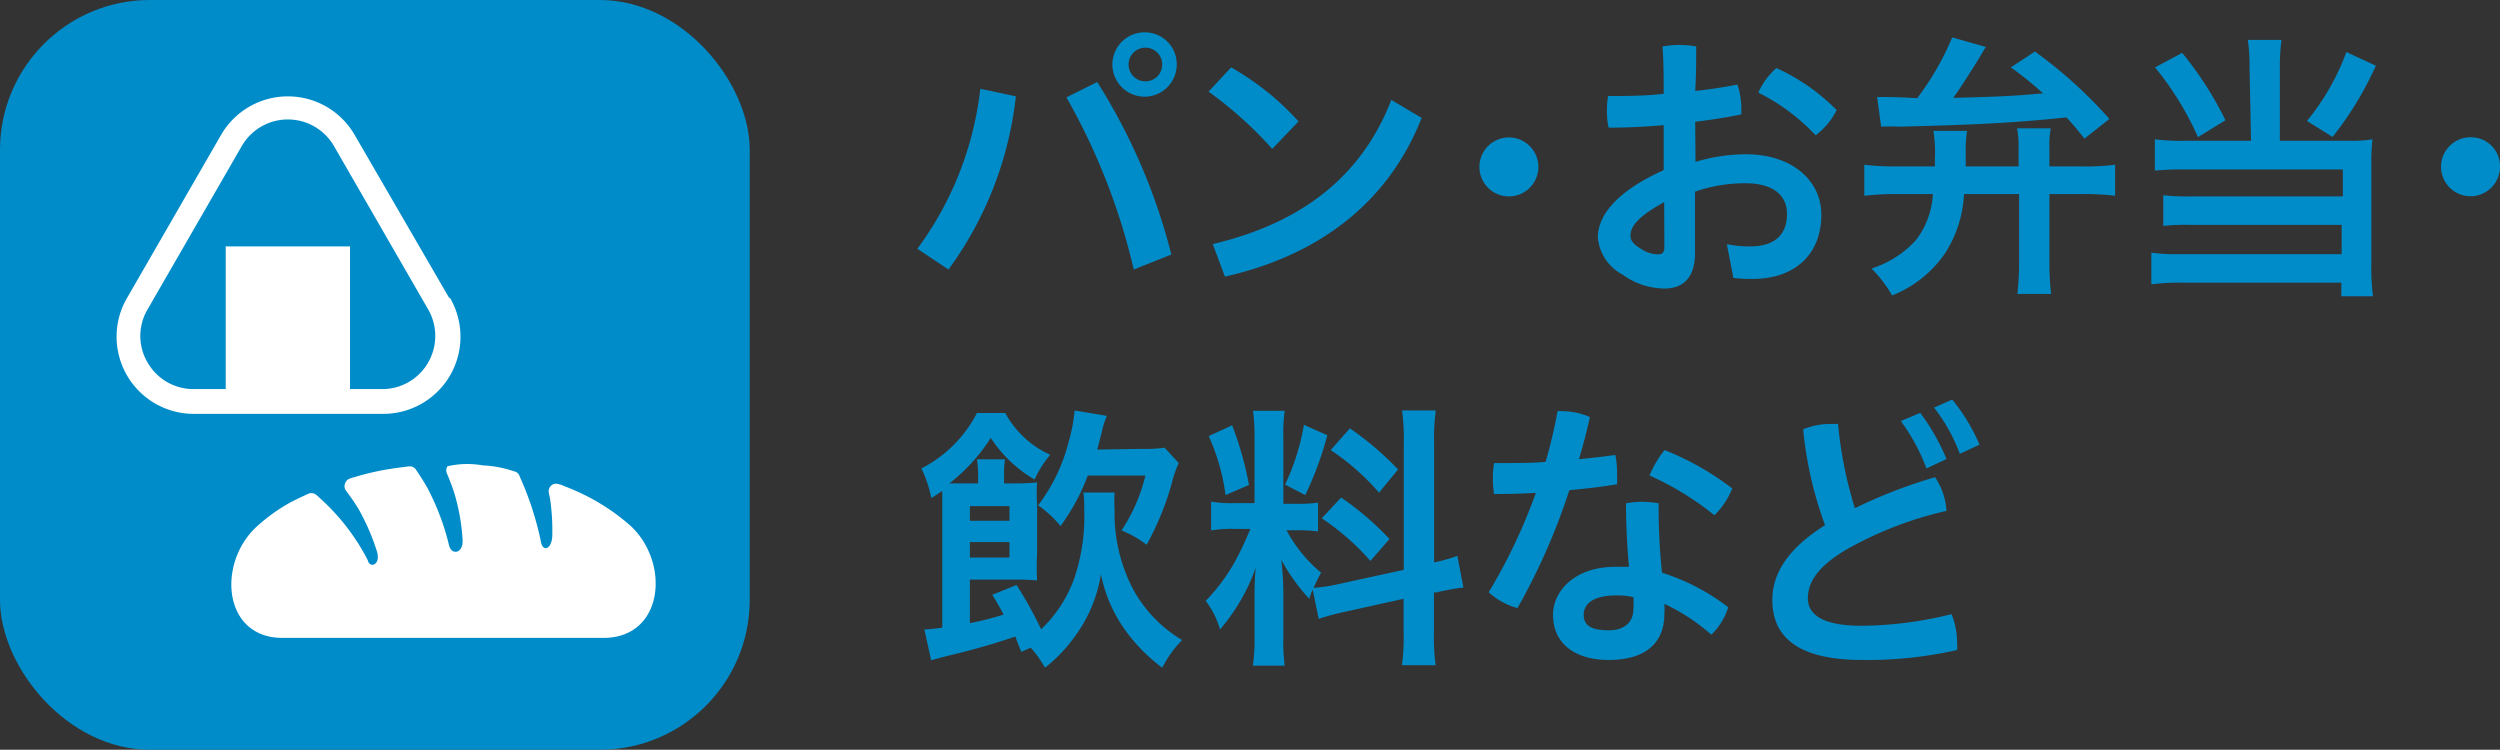 <svg xmlns="http://www.w3.org/2000/svg" width="148.42" height="44.51" viewBox="0 0 148.42 44.51"><rect x="0" y="0" width="148.42" height="44.51" fill="#333333" stroke="none"/><defs><style>.a68467d3-f8a9-4767-b60c-2a98269ccbaf{fill:#008cc9;}.b3367c0f-9f7f-4d3c-8639-3093cd4d4992{fill:#fff;}</style></defs><g id="bc4e23e8-06cd-4dd9-b818-1734aa6bfbf1" data-name="レイヤー 2"><g id="e7b025be-2c40-4c77-aa9c-babe2ed07ad5" data-name="画像"><path class="a68467d3-f8a9-4767-b60c-2a98269ccbaf" d="M54.46,14.77a19.68,19.68,0,0,0,3.74-9.5l2.11.45a21.35,21.35,0,0,1-4,10.28Zm10.68-9.9a35.36,35.36,0,0,1,4.4,10.24L67.31,16a38.14,38.14,0,0,0-4-10.22Zm4.72-1A1.91,1.91,0,1,1,68,1.92,1.89,1.89,0,0,1,69.86,3.83ZM67,3.83a1,1,0,1,0,1-1A1,1,0,0,0,67,3.83Z"/><path class="a68467d3-f8a9-4767-b60c-2a98269ccbaf" d="M73.09,4a16,16,0,0,1,4,3.21L75.53,8.84a23.29,23.29,0,0,0-3.78-3.4ZM72,14.49c5.33-1.26,8.86-4.06,10.6-8.56L84.4,7c-2,5.09-6.19,8.19-11.68,9.42Z"/><path class="a68467d3-f8a9-4767-b60c-2a98269ccbaf" d="M91.33,9.91a1.75,1.75,0,1,1-3.5,0,1.75,1.75,0,1,1,3.5,0Z"/><path class="a68467d3-f8a9-4767-b60c-2a98269ccbaf" d="M100.66,9.61a10.39,10.39,0,0,1,3-.45c2.76,0,4.47,1.59,4.47,3.58,0,2.35-1.56,3.82-4.09,3.82a8.56,8.56,0,0,1-1.13-.06l-.39-2a7.28,7.28,0,0,0,1.37.13c1.34,0,2.2-.58,2.2-1.93,0-1-.69-1.82-2.46-1.82a9,9,0,0,0-3,.5v3.65c0,1.53-.79,2.1-1.8,2.1a4.28,4.28,0,0,1-2.49-.82,2.77,2.77,0,0,1-1.48-2.21c0-1,.66-2.53,3.91-4V7.43c-1.13.1-2.26.15-3.27.15a4.34,4.34,0,0,1-.1-1,4.91,4.91,0,0,1,.07-.88c1,0,2.16,0,3.3-.13,0-.94,0-1.88-.07-2.81a5.55,5.55,0,0,1,2,0c0,.87,0,1.76-.06,2.64.92-.1,1.77-.23,2.51-.38a4.7,4.7,0,0,1,.23,1.51v.26c-.8.17-1.75.32-2.74.44ZM98.8,12c-1.66.91-2,1.49-2,2,0,.27.16.5.62.77a1.82,1.82,0,0,0,1,.33c.27,0,.39-.1.39-.43Zm10.25-5.49a4.18,4.18,0,0,1-1.26,1.52,12,12,0,0,0-3.4-2.53,4.17,4.17,0,0,1,1.07-1.46A11.9,11.9,0,0,1,109.05,6.55Z"/><path class="a68467d3-f8a9-4767-b60c-2a98269ccbaf" d="M116.6,11.52a7.13,7.13,0,0,1-1.16,3.57,6.9,6.9,0,0,1-3.11,2.45,7.65,7.65,0,0,0-1.22-1.6,6,6,0,0,0,2.64-1.69,4.91,4.91,0,0,0,1-2.73h-2.18a17.41,17.41,0,0,0-1.89.1V9.78a15,15,0,0,0,1.89.1h2.3V9.44a7.85,7.85,0,0,0-.09-1.67h2a7.6,7.6,0,0,0-.08,1.34c0,.13,0,.54,0,.77h3.14V8.72a5.2,5.2,0,0,0-.09-1.1h2a5.13,5.13,0,0,0-.08,1.12V9.88h2a13.24,13.24,0,0,0,1.9-.1v1.84a15.74,15.74,0,0,0-1.9-.1h-2v4a15.77,15.77,0,0,0,.1,1.93h-2a18.5,18.5,0,0,0,.1-1.93v-4Zm-5.16-5.76c.65,0,1.24,0,2.38.07a16.64,16.64,0,0,0,2.08-3.61l2,.57c-.17.25-.17.27-.37.61-.62,1-1.17,1.86-1.57,2.41,2.76-.07,3.75-.12,5.33-.27A21.22,21.22,0,0,0,119.38,4l1.43-.94a27,27,0,0,1,4.42,4l-1.48,1.17c-.51-.64-.68-.84-1.07-1.26-3,.32-5.59.45-10,.55a9.29,9.29,0,0,0-1,0Z"/><path class="a68467d3-f8a9-4767-b60c-2a98269ccbaf" d="M133.55,4a10.41,10.41,0,0,0-.1-1.63h2a11.27,11.27,0,0,0-.1,1.63V8.36h4.19a7.49,7.49,0,0,0,1.31-.09,11.28,11.28,0,0,0-.07,1.39v6.07a13.47,13.47,0,0,0,.1,1.86H139v-.81h-9.5a13.61,13.61,0,0,0-1.78.1V15a10.91,10.91,0,0,0,1.71.09h9.59V13.35H130a12.94,12.94,0,0,0-1.57.06V11.59a11.88,11.88,0,0,0,1.59.07h9.07v-1.6h-9.49a15.6,15.6,0,0,0-1.67.07V8.27a12,12,0,0,0,1.71.09h4Zm-4-.86a20.38,20.38,0,0,1,2.57,4l-1.63,1A18.19,18.19,0,0,0,127.94,4Zm11.5.76a19.82,19.82,0,0,1-2.57,4.23l-1.52-.95a14.12,14.12,0,0,0,2.34-4.09Z"/><path class="a68467d3-f8a9-4767-b60c-2a98269ccbaf" d="M148.42,9.91a1.75,1.75,0,1,1-1.76-1.76A1.72,1.72,0,0,1,148.42,9.91Z"/><path class="a68467d3-f8a9-4767-b60c-2a98269ccbaf" d="M60.63,38.7c-.17-.44-.24-.59-.35-.91a41.64,41.64,0,0,1-4,1.14c-.35.09-.72.19-1,.27l-.4-1.83a10.07,10.07,0,0,0,1.06-.11V30.14c0-.37,0-.62,0-1-.23.16-.33.23-.65.43a7,7,0,0,0-.59-1.76A7.59,7.59,0,0,0,58,24.52h1.68A5.73,5.73,0,0,0,62.35,27a6.22,6.22,0,0,0-.93,1.47A7.84,7.84,0,0,1,58.82,26a10.67,10.67,0,0,1-2.46,2.7c.26,0,.43,0,.83,0h.88v-.59a7.71,7.71,0,0,0-.07-.84h1.67a4.34,4.34,0,0,0-.06.82v.61h.63a12.7,12.7,0,0,0,1.33-.06,9.53,9.53,0,0,0,0,1.33V32.9a14.19,14.19,0,0,0,0,1.56,12.34,12.34,0,0,0-1.31-.05H57.58V37c.7-.15,1.17-.26,2-.51-.2-.39-.31-.59-.67-1.18l1.44-.58a23.85,23.85,0,0,1,1.46,2.63,7.79,7.79,0,0,0,2-3.12,11.55,11.55,0,0,0,.56-4c0-.32,0-.74-.06-1h1.86a8.12,8.12,0,0,0,0,1A9.71,9.71,0,0,0,67.28,35,7.94,7.94,0,0,0,70.18,38,6.5,6.5,0,0,0,69,39.64a10.2,10.2,0,0,1-2.2-2.23,8.59,8.59,0,0,1-1.44-3.32,8.42,8.42,0,0,1-1.59,3.75,8.93,8.93,0,0,1-1.73,1.8,6.83,6.83,0,0,0-.85-1.19Zm-.7-7.78v-.87H57.58v.87ZM57.58,33.1h2.35v-.92H57.58Zm10.14-6.45a9,9,0,0,0,1.42-.07l.84.91a6.18,6.18,0,0,0-.32.85,16.74,16.74,0,0,1-1.59,4,6.19,6.19,0,0,0-1.49-.85A10,10,0,0,0,68,28.23H64.58a12.35,12.35,0,0,1-1.62,3A6.34,6.34,0,0,0,61.63,30a10.39,10.39,0,0,0,1.8-3.72,10.31,10.31,0,0,0,.37-1.91l1.91.32a5.42,5.42,0,0,0-.31,1c-.1.4-.18.68-.26,1Z"/><path class="a68467d3-f8a9-4767-b60c-2a98269ccbaf" d="M77.93,35a3.93,3.93,0,0,0-.2.55,11.41,11.41,0,0,1-1.66-2.31,18.13,18.13,0,0,1,.12,1.86v2.72a11.31,11.31,0,0,0,.08,1.7H74.38a10.8,10.8,0,0,0,.1-1.74V35.68c0-.65,0-1.41.08-2a11.49,11.49,0,0,1-2.13,3.69,5.12,5.12,0,0,0-.85-1.7,10.84,10.84,0,0,0,1.78-2.41,18.74,18.74,0,0,0,.87-1.86h-.86a7.76,7.76,0,0,0-1.47.09V29.78a7.37,7.37,0,0,0,1.47.09h1.11V26a12.17,12.17,0,0,0-.09-1.61h1.88A9.35,9.35,0,0,0,76.19,26v3.91H77a7.93,7.93,0,0,0,1.25-.07v1.71a9.33,9.33,0,0,0-1.29-.07h-.58A8.39,8.39,0,0,0,78.43,34c-.22.4-.28.55-.45.9a9.29,9.29,0,0,0,1.51-.23l3.85-.84V26.28a12.94,12.94,0,0,0-.1-1.91h2a12.07,12.07,0,0,0-.1,1.9v7.12A9.76,9.76,0,0,0,86.52,33l.36,1.88a13.65,13.65,0,0,0-1.6.29l-.15,0v2.39a12.11,12.11,0,0,0,.1,1.93h-2a11.94,11.94,0,0,0,.1-1.94v-2l-3.48.77a14.68,14.68,0,0,0-1.56.42Zm-4.78-9.75a20,20,0,0,1,1,3.54l-1.39.6a12.49,12.49,0,0,0-1-3.5Zm5.65.59a19.81,19.81,0,0,1-1.31,3.55l-1.2-.62a13.38,13.38,0,0,0,1.12-3.55Zm.82,3.7A16.91,16.91,0,0,1,82.49,32L81.36,33.3a14.76,14.76,0,0,0-2.89-2.53Zm.52-4.11A18.06,18.06,0,0,1,83,27.87l-1.13,1.38A13.94,13.94,0,0,0,79,26.72Z"/><path class="a68467d3-f8a9-4767-b60c-2a98269ccbaf" d="M92.47,24.41a1.14,1.14,0,0,1,.26,0,4.15,4.15,0,0,1,1.66.35c-.18.82-.4,1.66-.65,2.5.74-.07,1.46-.15,2.16-.25A5.17,5.17,0,0,1,96,28.16a5.68,5.68,0,0,1,0,.59c-.89.15-1.86.26-2.83.35a38.23,38.23,0,0,1-3.08,7,4.08,4.08,0,0,1-1.71-.94,32.56,32.56,0,0,0,2.8-5.9c-.86.05-1.7.07-2.48.07a5.33,5.33,0,0,1-.07-.91,5.65,5.65,0,0,1,.07-.93h.7c.75,0,1.56,0,2.36-.07A30,30,0,0,0,92.47,24.41ZM102.6,36.05a3.82,3.82,0,0,1-1,1.63,11.86,11.86,0,0,0-2.79-1.83,4.27,4.27,0,0,1,0,.59c0,1.82-1.23,2.74-3.29,2.74s-3.32-1-3.32-2.68c0-1.37,1.24-2.85,3.71-2.85.27,0,.53,0,.8,0-.1-1.07-.17-2.25-.18-3.77a5.76,5.76,0,0,1,.94-.09,6.25,6.25,0,0,1,1,.09,36.66,36.66,0,0,0,.2,4.12A12.73,12.73,0,0,1,102.6,36.05Zm-6.68-.7c-1.36,0-1.9.53-1.9,1.14s.39.93,1.5.93c.9,0,1.45-.47,1.45-1.25a4.84,4.84,0,0,0,0-.72A4.4,4.4,0,0,0,95.92,35.35ZM102.84,29a4.66,4.66,0,0,1-1.06,1.59,17.35,17.35,0,0,0-3.85-2.36,6,6,0,0,1,.89-1.51A16.59,16.59,0,0,1,102.84,29Z"/><path class="a68467d3-f8a9-4767-b60c-2a98269ccbaf" d="M114.88,28.33a4,4,0,0,1,.68,2,21.76,21.76,0,0,0-6,2.33c-1.76,1.05-2.23,2-2.23,2.86s.7,1.63,3.17,1.63a22.4,22.4,0,0,0,5.36-.69,4.63,4.63,0,0,1,.33,1.73,2.68,2.68,0,0,1,0,.4,24.15,24.15,0,0,1-5.63.59c-3.82,0-5.34-1.36-5.34-3.57,0-1.48.84-3,3.13-4.43a22.73,22.73,0,0,1-1.3-5.69,4.13,4.13,0,0,1,1.61-.32l.46,0a24.51,24.51,0,0,0,1,5A30.05,30.05,0,0,1,114.88,28.33ZM114,24.51a12.74,12.74,0,0,1,1.56,2.74l-1.19.56A11.47,11.47,0,0,0,112.85,25Zm1.9-.79a11.15,11.15,0,0,1,1.62,2.68l-1.17.54a10.24,10.24,0,0,0-1.53-2.74Z"/><rect class="a68467d3-f8a9-4767-b60c-2a98269ccbaf" width="44.51" height="44.51" rx="8.9"/><path class="b3367c0f-9f7f-4d3c-8639-3093cd4d4992" d="M26.65,17.66,21.05,8a4.58,4.58,0,0,0-7.92,0l-5.6,9.71a4.58,4.58,0,0,0,4,6.86h11.2a4.58,4.58,0,0,0,4-6.86Zm-1.23,3.86a3.14,3.14,0,0,1-2.73,1.58H20.78V14.63H13.4V23.1H11.49a3.14,3.14,0,0,1-2.73-1.58,3.1,3.1,0,0,1,0-3.15l5.6-9.71a3.16,3.16,0,0,1,5.46,0l5.6,9.71a3.16,3.16,0,0,1,0,3.15Z"/><path class="b3367c0f-9f7f-4d3c-8639-3093cd4d4992" d="M37.45,31.23a12.63,12.63,0,0,0-3.93-2.36,1.74,1.74,0,0,0-.36-.13.45.45,0,0,0-.43.08.47.47,0,0,0-.15.43s0,0,.07.32a13,13,0,0,1,.14,2.18c0,.85-.59,1.1-.69.34a18.55,18.55,0,0,0-1.25-3.81.42.42,0,0,0-.34-.3,6.56,6.56,0,0,0-1.84-.35,5.28,5.28,0,0,0-2.1.05.44.44,0,0,0-.05.4A12.55,12.55,0,0,1,27,29.37,12.11,12.11,0,0,1,27.46,32c.08.85-.64,1-.8.38a14.51,14.51,0,0,0-1.29-3.42c-.26-.47-.67-1.07-.67-1.07a.44.44,0,0,0-.44-.2s-1.13.13-1.82.28a16.81,16.81,0,0,0-1.64.43.45.45,0,0,0-.3.27.46.46,0,0,0,0,.4s.52.69.82,1.21a13.14,13.14,0,0,1,1.05,2.43c.27.81-.41,1.08-.54.54a12.77,12.77,0,0,0-2.14-3c-.37-.39-.89-.85-.89-.85a.46.46,0,0,0-.51-.08s-.57.26-1,.48a10.56,10.56,0,0,0-2.08,1.49c-2.34,2.2-1.95,6.58,1.55,6.58H35.9C39.4,37.81,39.79,33.43,37.45,31.23Z"/></g></g></svg>